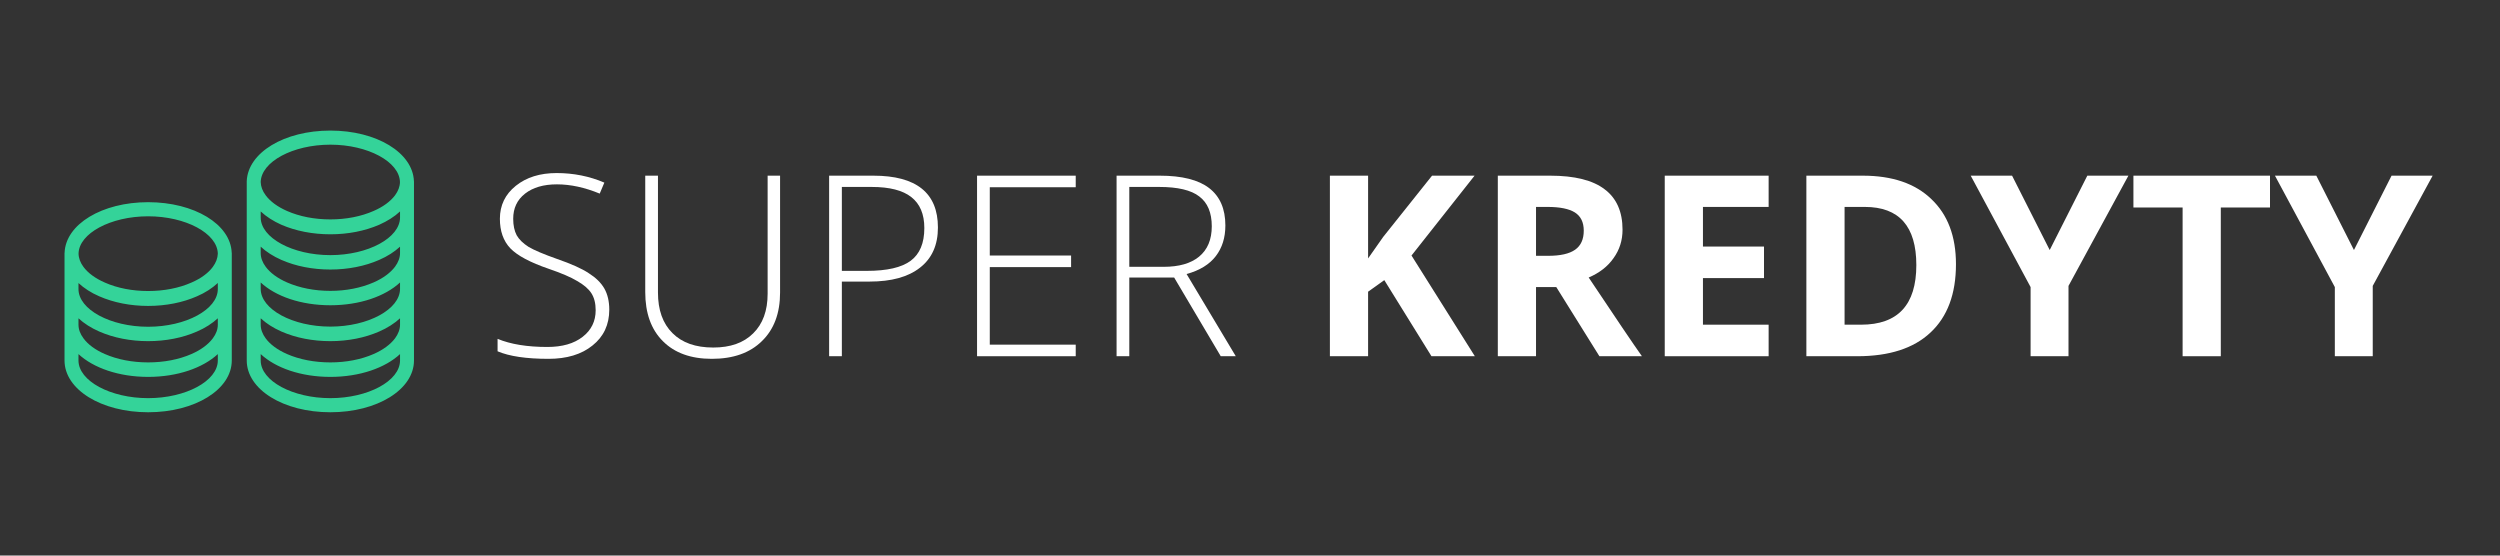 <svg xmlns="http://www.w3.org/2000/svg" xmlns:xlink="http://www.w3.org/1999/xlink" width="180" zoomAndPan="magnify" viewBox="0 0 135 30" height="40" preserveAspectRatio="xMidYMid meet" version="1.0"><rect x="0" y="0" width="135" height="30" fill="#333333" stroke="none"/><defs><g></g><clipPath id="694966728a"><path d="M 3.484 7.047 L 22.355 7.047 L 22.355 22.289 L 3.484 22.289 Z M 3.484 7.047 " clip-rule="nonzero"></path></clipPath></defs><g clip-path="url(#694966728a)"><path fill="#34d399" d="M 17.84 21.5 C 15.801 21.5 14.078 20.57 14.078 19.465 L 14.078 19.121 C 14.879 19.867 16.25 20.352 17.84 20.352 C 19.426 20.352 20.797 19.867 21.602 19.121 L 21.602 19.465 C 21.602 20.57 19.879 21.5 17.84 21.5 Z M 17.84 7.812 C 19.863 7.812 21.574 8.734 21.598 9.832 C 21.594 10.074 21.504 10.312 21.332 10.547 C 21.082 10.879 20.684 11.172 20.176 11.391 C 19.496 11.691 18.688 11.848 17.84 11.848 C 16.984 11.848 16.176 11.691 15.496 11.391 C 14.988 11.168 14.59 10.875 14.348 10.547 C 14.172 10.312 14.086 10.074 14.078 9.832 C 14.102 8.734 15.812 7.812 17.84 7.812 Z M 17.84 13.777 C 15.801 13.777 14.078 12.844 14.078 11.742 L 14.078 11.418 C 14.375 11.695 14.754 11.941 15.195 12.137 C 15.969 12.473 16.883 12.652 17.84 12.652 C 18.793 12.652 19.703 12.473 20.477 12.137 C 20.918 11.941 21.301 11.699 21.602 11.418 L 21.602 11.742 C 21.602 12.844 19.879 13.777 17.84 13.777 Z M 17.84 17.637 C 15.801 17.637 14.078 16.703 14.078 15.598 L 14.078 15.254 C 14.879 16 16.25 16.484 17.84 16.484 C 19.426 16.484 20.797 16 21.602 15.254 L 21.602 15.598 C 21.602 16.703 19.879 17.637 17.84 17.637 Z M 21.602 17.531 C 21.602 17.781 21.508 18.031 21.332 18.27 C 21.082 18.602 20.684 18.895 20.176 19.117 C 19.496 19.414 18.688 19.57 17.84 19.57 C 16.984 19.57 16.176 19.414 15.496 19.117 C 14.988 18.895 14.59 18.602 14.348 18.273 C 14.168 18.031 14.078 17.781 14.078 17.531 L 14.078 17.188 C 14.375 17.465 14.754 17.707 15.195 17.902 C 15.969 18.242 16.883 18.422 17.84 18.422 C 18.789 18.422 19.703 18.242 20.477 17.902 C 20.918 17.711 21.301 17.465 21.602 17.188 Z M 21.602 13.664 C 21.602 13.914 21.508 14.164 21.332 14.402 C 21.082 14.734 20.684 15.027 20.176 15.25 C 19.496 15.547 18.688 15.707 17.84 15.707 C 16.984 15.707 16.176 15.547 15.496 15.25 C 14.988 15.027 14.59 14.734 14.348 14.406 C 14.168 14.164 14.078 13.914 14.078 13.664 L 14.078 13.32 C 14.375 13.598 14.754 13.84 15.195 14.035 C 15.969 14.375 16.883 14.555 17.84 14.555 C 18.789 14.555 19.703 14.375 20.477 14.035 C 20.918 13.844 21.301 13.598 21.602 13.32 Z M 22.352 9.781 C 22.293 8.242 20.332 7.051 17.84 7.051 C 15.344 7.051 13.387 8.242 13.324 9.781 C 13.324 9.789 13.324 9.797 13.324 9.809 L 13.324 11.742 C 13.324 11.742 13.324 11.746 13.324 11.75 C 13.324 11.75 13.324 11.75 13.324 11.754 L 13.324 15.598 C 13.324 15.605 13.324 15.609 13.324 15.613 C 13.324 15.613 13.324 15.617 13.324 15.617 L 13.324 19.465 C 13.324 21.035 15.305 22.262 17.84 22.262 C 20.371 22.262 22.355 21.035 22.355 19.465 L 22.355 15.617 C 22.355 15.617 22.355 15.613 22.355 15.613 C 22.355 15.609 22.355 15.605 22.355 15.598 L 22.355 11.754 C 22.355 11.75 22.355 11.75 22.355 11.75 C 22.355 11.746 22.355 11.742 22.355 11.742 L 22.355 9.809 C 22.355 9.797 22.352 9.789 22.352 9.781 Z M 8 21.5 C 5.961 21.5 4.238 20.57 4.238 19.465 L 4.238 19.121 C 5.043 19.867 6.414 20.352 8 20.352 C 9.586 20.352 10.957 19.867 11.762 19.121 L 11.762 19.465 C 11.762 20.57 10.039 21.5 8 21.5 Z M 8 11.68 C 10.027 11.68 11.738 12.602 11.762 13.695 C 11.754 13.938 11.664 14.18 11.492 14.414 C 11.246 14.746 10.848 15.039 10.34 15.258 C 9.66 15.559 8.852 15.715 8 15.715 C 7.148 15.715 6.34 15.559 5.66 15.258 C 5.148 15.035 4.75 14.742 4.508 14.414 C 4.336 14.18 4.246 13.941 4.242 13.695 C 4.262 12.602 5.977 11.68 8 11.68 Z M 8 17.645 C 5.961 17.645 4.238 16.711 4.238 15.609 L 4.238 15.285 C 4.539 15.562 4.914 15.809 5.359 16 C 6.133 16.34 7.047 16.52 8 16.52 C 8.953 16.52 9.867 16.34 10.637 16 C 11.082 15.809 11.461 15.562 11.762 15.281 L 11.762 15.609 C 11.762 16.711 10.039 17.645 8 17.645 Z M 11.762 17.531 C 11.762 17.781 11.672 18.031 11.492 18.27 C 11.246 18.602 10.848 18.895 10.34 19.117 C 9.66 19.414 8.852 19.57 8 19.57 C 7.148 19.57 6.34 19.414 5.66 19.117 C 5.148 18.895 4.75 18.602 4.508 18.27 C 4.328 18.031 4.238 17.781 4.238 17.531 L 4.238 17.188 C 4.535 17.465 4.914 17.707 5.359 17.902 C 6.133 18.242 7.047 18.422 8 18.422 C 8.953 18.422 9.867 18.242 10.637 17.902 C 11.082 17.711 11.461 17.465 11.762 17.188 Z M 8 10.918 C 5.508 10.918 3.547 12.109 3.488 13.645 C 3.484 13.656 3.484 13.664 3.484 13.676 L 3.484 15.609 C 3.484 15.609 3.484 15.613 3.484 15.617 L 3.484 19.465 C 3.484 21.035 5.469 22.262 8 22.262 C 10.531 22.262 12.516 21.035 12.516 19.465 L 12.516 15.617 C 12.516 15.613 12.516 15.609 12.516 15.609 L 12.516 13.676 C 12.516 13.664 12.516 13.656 12.512 13.645 C 12.453 12.109 10.492 10.918 8 10.918 " fill-opacity="1" fill-rule="nonzero"></path></g><g fill="#ffffff" fill-opacity="1"><g transform="translate(26.135, 19.236)"><g><path d="M 6.766 -2.516 C 6.766 -1.703 6.461 -1.055 5.859 -0.578 C 5.266 -0.098 4.473 0.141 3.484 0.141 C 2.285 0.141 1.367 0.004 0.734 -0.266 L 0.734 -0.938 C 1.441 -0.645 2.336 -0.5 3.422 -0.5 C 4.223 -0.5 4.859 -0.68 5.328 -1.047 C 5.797 -1.41 6.031 -1.891 6.031 -2.484 C 6.031 -2.859 5.953 -3.164 5.797 -3.406 C 5.641 -3.645 5.383 -3.863 5.031 -4.062 C 4.688 -4.27 4.176 -4.488 3.5 -4.719 C 2.5 -5.062 1.805 -5.43 1.422 -5.828 C 1.047 -6.223 0.859 -6.754 0.859 -7.422 C 0.859 -8.148 1.145 -8.742 1.719 -9.203 C 2.289 -9.66 3.023 -9.891 3.922 -9.891 C 4.836 -9.891 5.695 -9.719 6.5 -9.375 L 6.25 -8.781 C 5.445 -9.113 4.676 -9.281 3.938 -9.281 C 3.219 -9.281 2.645 -9.113 2.219 -8.781 C 1.789 -8.445 1.578 -7.992 1.578 -7.422 C 1.578 -7.066 1.641 -6.77 1.766 -6.531 C 1.898 -6.301 2.113 -6.094 2.406 -5.906 C 2.707 -5.727 3.223 -5.508 3.953 -5.25 C 4.711 -4.988 5.281 -4.734 5.656 -4.484 C 6.039 -4.242 6.32 -3.969 6.5 -3.656 C 6.676 -3.344 6.766 -2.961 6.766 -2.516 Z M 6.766 -2.516 "></path></g></g></g><g fill="#ffffff" fill-opacity="1"><g transform="translate(33.577, 19.236)"><g><path d="M 8.547 -9.75 L 8.547 -3.438 C 8.547 -2.32 8.219 -1.445 7.562 -0.812 C 6.914 -0.176 6.016 0.141 4.859 0.141 C 3.734 0.141 2.852 -0.176 2.219 -0.812 C 1.582 -1.445 1.266 -2.332 1.266 -3.469 L 1.266 -9.75 L 1.953 -9.75 L 1.953 -3.438 C 1.953 -2.5 2.211 -1.77 2.734 -1.25 C 3.254 -0.727 3.988 -0.469 4.938 -0.469 C 5.863 -0.469 6.582 -0.723 7.094 -1.234 C 7.613 -1.742 7.875 -2.457 7.875 -3.375 L 7.875 -9.75 Z M 8.547 -9.75 "></path></g></g></g><g fill="#ffffff" fill-opacity="1"><g transform="translate(43.398, 19.236)"><g><path d="M 7.25 -6.953 C 7.25 -6.004 6.926 -5.281 6.281 -4.781 C 5.645 -4.281 4.738 -4.031 3.562 -4.031 L 2.062 -4.031 L 2.062 0 L 1.375 0 L 1.375 -9.75 L 3.766 -9.75 C 6.086 -9.75 7.25 -8.816 7.25 -6.953 Z M 2.062 -4.609 L 3.406 -4.609 C 4.5 -4.609 5.289 -4.789 5.781 -5.156 C 6.27 -5.52 6.516 -6.109 6.516 -6.922 C 6.516 -7.672 6.281 -8.227 5.812 -8.594 C 5.352 -8.957 4.641 -9.141 3.672 -9.141 L 2.062 -9.141 Z M 2.062 -4.609 "></path></g></g></g><g fill="#ffffff" fill-opacity="1"><g transform="translate(51.386, 19.236)"><g><path d="M 6.703 0 L 1.375 0 L 1.375 -9.75 L 6.703 -9.75 L 6.703 -9.125 L 2.062 -9.125 L 2.062 -5.438 L 6.453 -5.438 L 6.453 -4.812 L 2.062 -4.812 L 2.062 -0.625 L 6.703 -0.625 Z M 6.703 0 "></path></g></g></g><g fill="#ffffff" fill-opacity="1"><g transform="translate(58.92, 19.236)"><g><path d="M 2.062 -4.25 L 2.062 0 L 1.375 0 L 1.375 -9.75 L 3.703 -9.75 C 4.91 -9.75 5.801 -9.523 6.375 -9.078 C 6.957 -8.629 7.25 -7.957 7.25 -7.062 C 7.25 -6.406 7.078 -5.852 6.734 -5.406 C 6.391 -4.957 5.863 -4.633 5.156 -4.438 L 7.812 0 L 7 0 L 4.484 -4.25 Z M 2.062 -4.828 L 3.922 -4.828 C 4.742 -4.828 5.379 -5.008 5.828 -5.375 C 6.285 -5.75 6.516 -6.297 6.516 -7.016 C 6.516 -7.754 6.289 -8.289 5.844 -8.625 C 5.406 -8.969 4.68 -9.141 3.672 -9.141 L 2.062 -9.141 Z M 2.062 -4.828 "></path></g></g></g><g fill="#ffffff" fill-opacity="1"><g transform="translate(67.035, 19.236)"><g></g></g></g><g fill="#ffffff" fill-opacity="1"><g transform="translate(70.58, 19.236)"><g><path d="M 9.062 0 L 6.719 0 L 4.172 -4.109 L 3.297 -3.484 L 3.297 0 L 1.234 0 L 1.234 -9.75 L 3.297 -9.75 L 3.297 -5.281 L 4.109 -6.438 L 6.75 -9.75 L 9.047 -9.75 L 5.641 -5.438 Z M 9.062 0 "></path></g></g></g><g fill="#ffffff" fill-opacity="1"><g transform="translate(79.648, 19.236)"><g><path d="M 3.297 -5.422 L 3.953 -5.422 C 4.609 -5.422 5.094 -5.531 5.406 -5.75 C 5.719 -5.969 5.875 -6.312 5.875 -6.781 C 5.875 -7.238 5.711 -7.566 5.391 -7.766 C 5.078 -7.961 4.586 -8.062 3.922 -8.062 L 3.297 -8.062 Z M 3.297 -3.734 L 3.297 0 L 1.234 0 L 1.234 -9.75 L 4.062 -9.75 C 5.383 -9.75 6.363 -9.504 7 -9.016 C 7.645 -8.535 7.969 -7.805 7.969 -6.828 C 7.969 -6.254 7.805 -5.742 7.484 -5.297 C 7.172 -4.848 6.723 -4.5 6.141 -4.25 C 7.609 -2.051 8.566 -0.633 9.016 0 L 6.719 0 L 4.391 -3.734 Z M 3.297 -3.734 "></path></g></g></g><g fill="#ffffff" fill-opacity="1"><g transform="translate(88.662, 19.236)"><g><path d="M 6.844 0 L 1.234 0 L 1.234 -9.75 L 6.844 -9.75 L 6.844 -8.062 L 3.297 -8.062 L 3.297 -5.922 L 6.594 -5.922 L 6.594 -4.219 L 3.297 -4.219 L 3.297 -1.703 L 6.844 -1.703 Z M 6.844 0 "></path></g></g></g><g fill="#ffffff" fill-opacity="1"><g transform="translate(96.31, 19.236)"><g><path d="M 9.312 -4.969 C 9.312 -3.363 8.852 -2.133 7.938 -1.281 C 7.031 -0.426 5.711 0 3.984 0 L 1.234 0 L 1.234 -9.75 L 4.281 -9.75 C 5.875 -9.75 7.109 -9.328 7.984 -8.484 C 8.867 -7.648 9.312 -6.477 9.312 -4.969 Z M 7.172 -4.922 C 7.172 -7.016 6.242 -8.062 4.391 -8.062 L 3.297 -8.062 L 3.297 -1.703 L 4.188 -1.703 C 6.176 -1.703 7.172 -2.773 7.172 -4.922 Z M 7.172 -4.922 "></path></g></g></g><g fill="#ffffff" fill-opacity="1"><g transform="translate(106.418, 19.236)"><g><path d="M 4.266 -5.734 L 6.297 -9.75 L 8.516 -9.75 L 5.281 -3.797 L 5.281 0 L 3.234 0 L 3.234 -3.734 L 0 -9.75 L 2.234 -9.75 Z M 4.266 -5.734 "></path></g></g></g><g fill="#ffffff" fill-opacity="1"><g transform="translate(114.939, 19.236)"><g><path d="M 4.984 0 L 2.922 0 L 2.922 -8.031 L 0.266 -8.031 L 0.266 -9.75 L 7.641 -9.75 L 7.641 -8.031 L 4.984 -8.031 Z M 4.984 0 "></path></g></g></g><g fill="#ffffff" fill-opacity="1"><g transform="translate(122.847, 19.236)"><g><path d="M 4.266 -5.734 L 6.297 -9.75 L 8.516 -9.75 L 5.281 -3.797 L 5.281 0 L 3.234 0 L 3.234 -3.734 L 0 -9.75 L 2.234 -9.75 Z M 4.266 -5.734 "></path></g></g></g></svg>